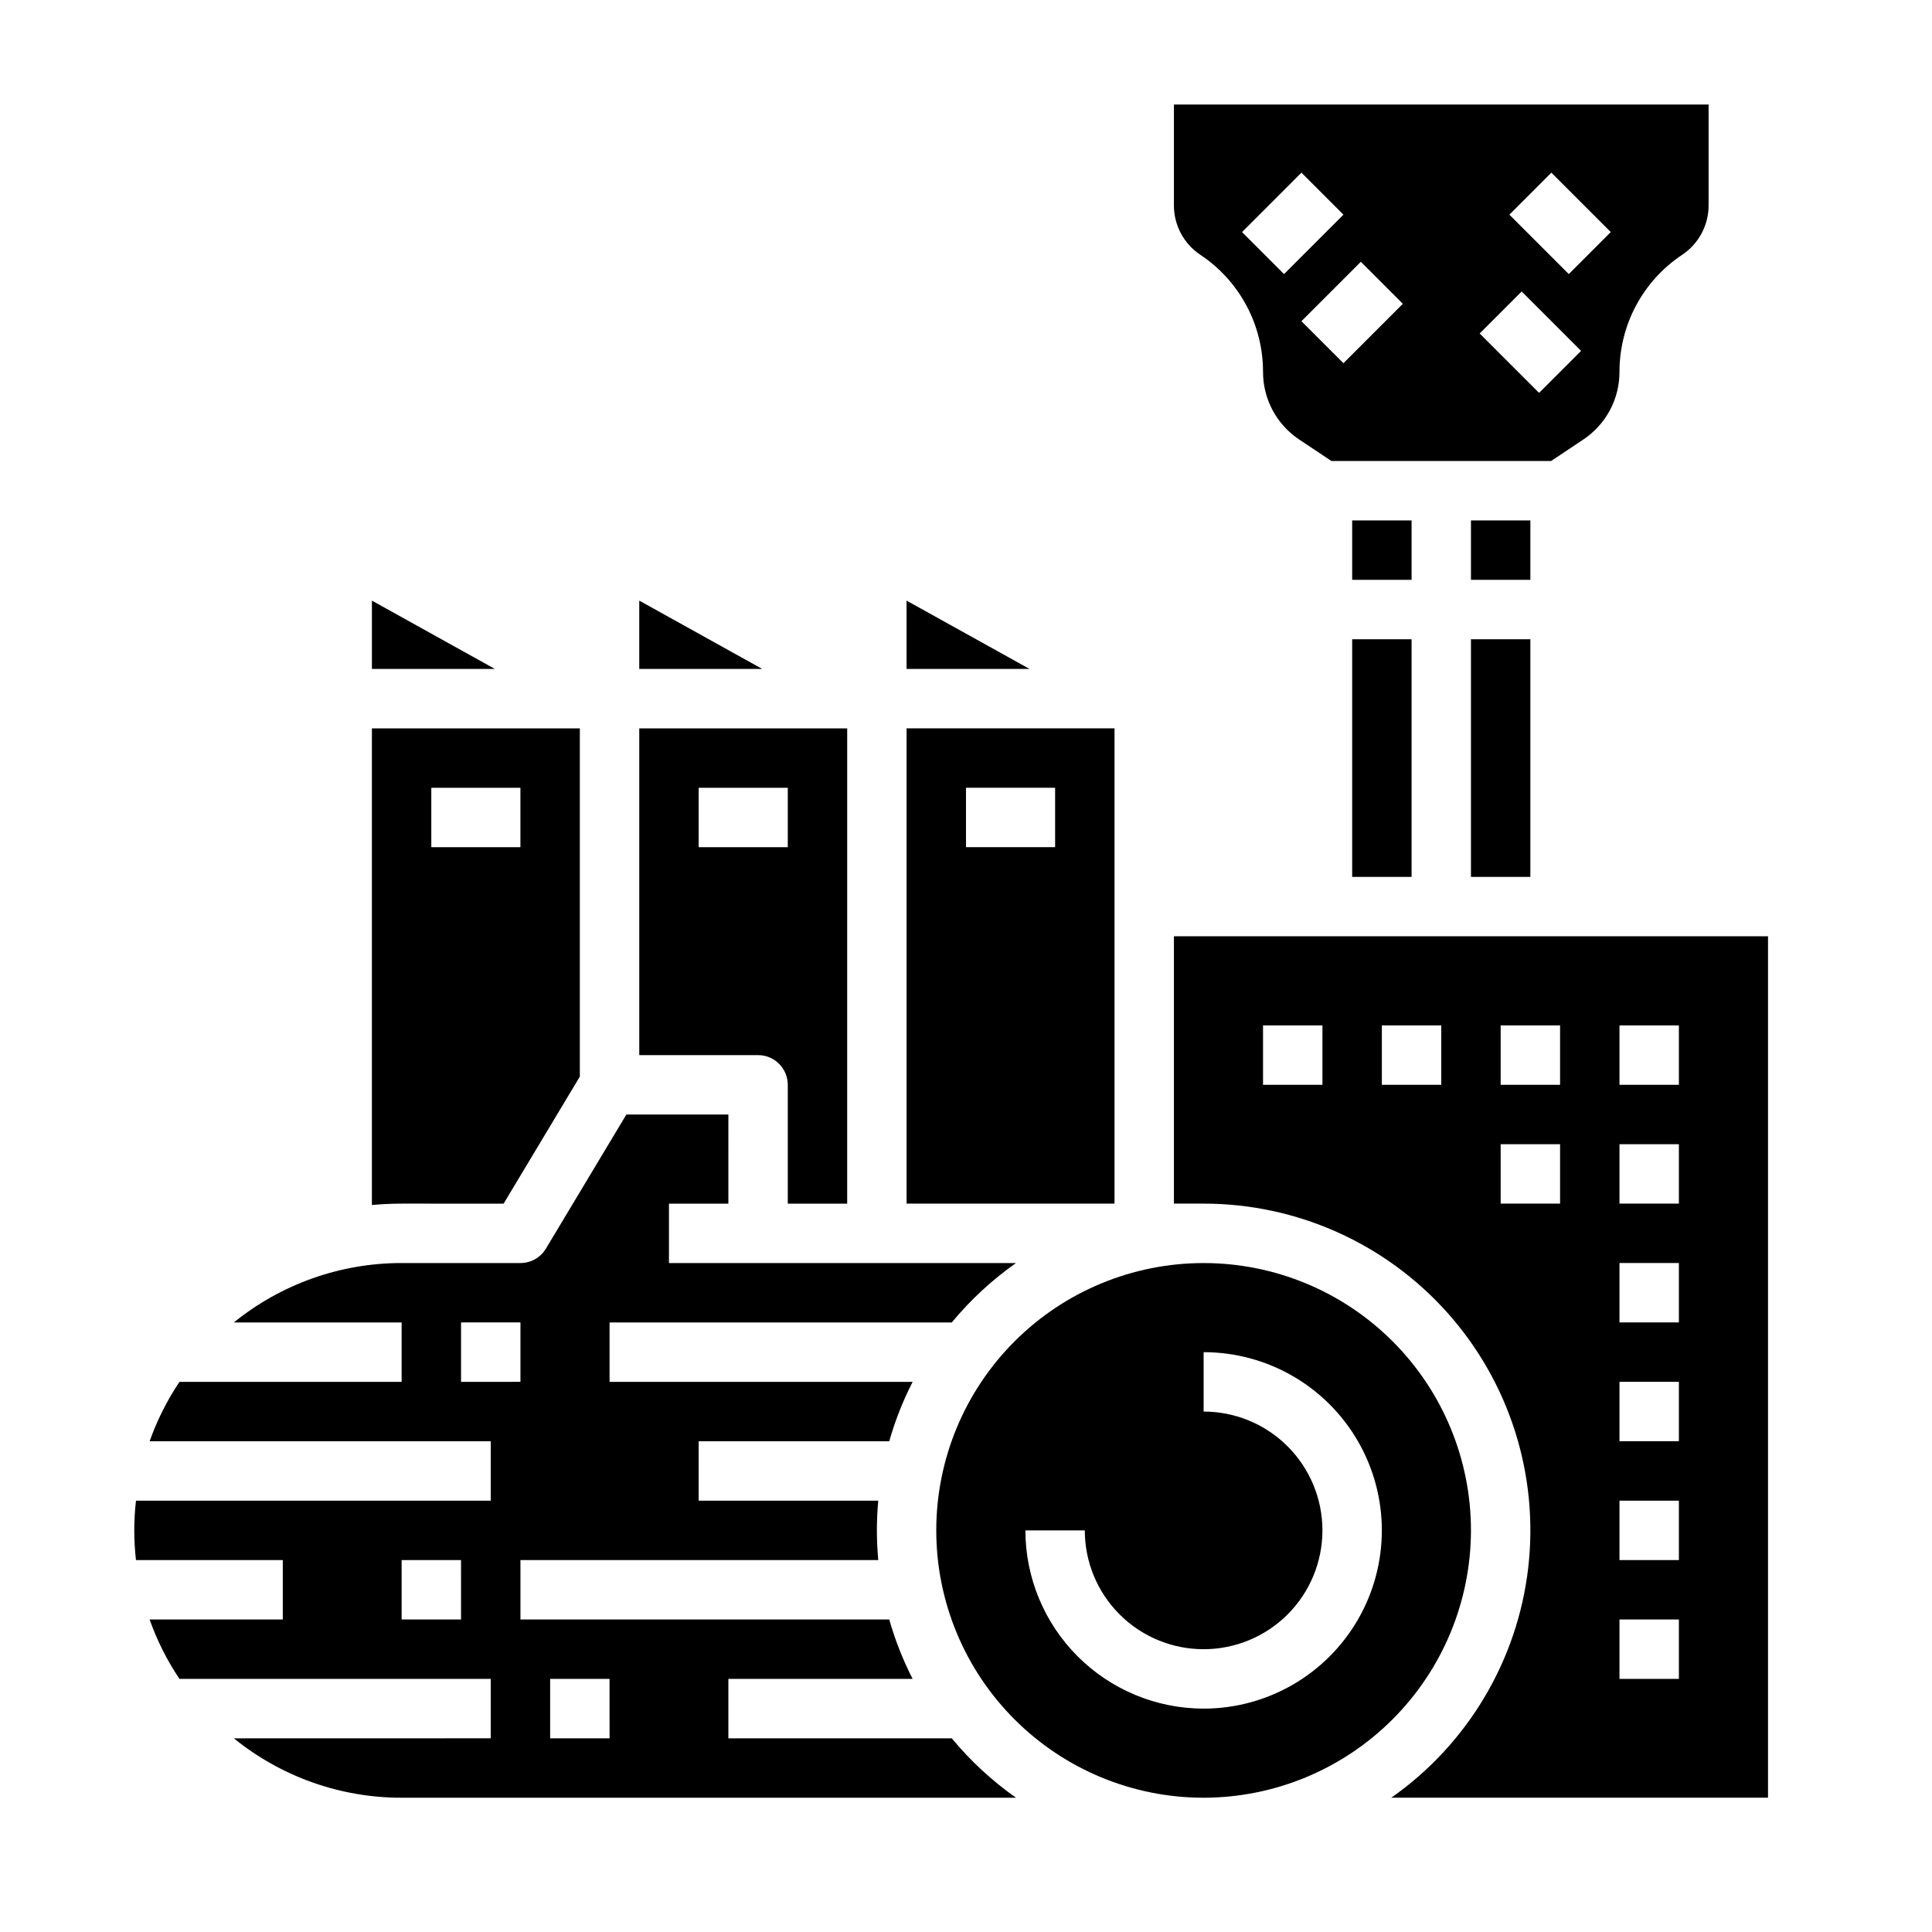 <?xml version="1.0" encoding="UTF-8"?>
<!-- Uploaded to: ICON Repo, www.iconrepo.com, Generator: ICON Repo Mixer Tools -->
<svg fill="#000000" width="800px" height="800px" version="1.1" viewBox="144 144 512 512" xmlns="http://www.w3.org/2000/svg">
 <g>
  <path d="m313.41 303.17v18.109h32.598z"/>
  <path d="m384.25 303.17v18.109h32.598z"/>
  <path d="m242.56 303.17v18.109h32.598z"/>
  <path d="m352.77 431.49v31.488h15.742l0.004-125.95h-55.105v86.594h31.488v-0.004c4.348 0 7.871 3.527 7.871 7.875zm-23.617-78.719h23.617v15.742h-23.617z"/>
  <path d="m396.23 604.67h-59.203v-15.746h48.832c-2.578-5.031-4.656-10.305-6.199-15.742h-97.738v-15.746h94.824c-0.234-2.594-0.363-5.219-0.363-7.871s0.125-5.277 0.363-7.871h-47.594v-15.746h50.508c1.543-5.438 3.621-10.711 6.199-15.742h-80.32v-15.746h90.691c4.949-5.981 10.672-11.273 17.02-15.742h-91.969v-15.742h15.742l0.004-23.617h-27.031l-21.324 35.539c-1.422 2.371-3.984 3.82-6.75 3.82h-31.488c-16.188-0.012-31.887 5.547-44.461 15.742h44.461v15.742l-58.875 0.004c-3.285 4.898-5.941 10.188-7.91 15.742h90.402v15.742l-94.016 0.004c-0.598 5.231-0.598 10.512 0 15.742h38.91v15.742l-35.297 0.004c1.969 5.559 4.625 10.848 7.91 15.742h82.492v15.742l-68.078 0.004c12.574 10.195 28.273 15.758 44.461 15.742h162.82c-6.348-4.469-12.07-9.762-17.02-15.742zm-130.05-31.488h-15.746v-15.746h15.742zm0-62.977v-15.746h15.742v15.742zm39.359 94.465h-15.746v-15.746h15.742z"/>
  <path d="m439.36 337.02h-55.105v125.95h55.105zm-15.742 31.488h-23.617v-15.746h23.617z"/>
  <path d="m533.82 549.57c0-18.789-7.465-36.809-20.754-50.098-13.285-13.285-31.305-20.75-50.094-20.75-18.793 0-36.812 7.465-50.098 20.75-13.289 13.289-20.754 31.309-20.754 50.098 0 18.789 7.465 36.812 20.754 50.098 13.285 13.285 31.305 20.75 50.098 20.75 18.781-0.02 36.789-7.492 50.07-20.773 13.285-13.281 20.754-31.289 20.777-50.074zm-70.848 47.23v0.004c-12.523-0.016-24.531-4.996-33.383-13.852-8.855-8.855-13.836-20.859-13.852-33.383h15.746c0 8.352 3.316 16.359 9.223 22.266 5.902 5.906 13.914 9.223 22.266 9.223 8.348 0 16.359-3.316 22.262-9.223 5.906-5.906 9.223-13.914 9.223-22.266 0-8.352-3.316-16.359-9.223-22.266-5.902-5.906-13.914-9.223-22.262-9.223v-15.742c16.871 0 32.465 9 40.902 23.613 8.438 14.617 8.438 32.621 0 47.234-8.438 14.613-24.031 23.617-40.902 23.617z"/>
  <path d="m533.82 313.41h15.742v62.977h-15.742z"/>
  <path d="m455.1 392.12v70.848h7.871l0.004 0.004c24.703-0.008 48.234 10.539 64.664 28.988 16.434 18.445 24.199 43.035 21.348 67.574-2.856 24.539-16.059 46.691-36.285 60.875h99.84v-228.29zm39.359 39.359-15.742 0.004v-15.746h15.742zm31.488 0-15.742 0.004v-15.746h15.742zm31.488 31.488-15.742 0.004v-15.746h15.742zm0-31.488-15.742 0.004v-15.746h15.742zm31.488 157.44h-15.742v-15.742h15.742zm0-31.488h-15.742v-15.742h15.742zm0-31.488h-15.742v-15.742h15.742zm0-31.488h-15.742v-15.742h15.742zm0-31.488-15.742 0.004v-15.746h15.742zm0-31.488-15.742 0.004v-15.746h15.742z"/>
  <path d="m502.34 281.92h15.742v15.742h-15.742z"/>
  <path d="m533.82 281.92h15.742v15.742h-15.742z"/>
  <path d="m277.46 462.98 20.203-33.672v-92.281h-55.105v126.31c2.594-0.234 5.219-0.363 7.871-0.363zm-19.16-110.21h23.617v15.742l-23.617 0.004z"/>
  <path d="m502.34 313.41h15.742v62.977h-15.742z"/>
  <path d="m462.11 211.53c10.383 6.906 16.617 18.555 16.605 31.027-0.008 7.207 3.594 13.938 9.594 17.926l8.535 5.691h58.211l8.531-5.688v-0.004c6-3.988 9.602-10.719 9.594-17.926-0.016-12.473 6.219-24.121 16.605-31.027 4.383-2.918 7.016-7.836 7.012-13.102v-26.719h-141.7v26.719c-0.004 5.266 2.629 10.184 7.012 13.102zm93.02-21.773 15.742 15.742-11.129 11.137-15.742-15.742zm-7.871 31.488 15.742 15.742-11.133 11.133-15.742-15.742zm-31.488 3.262-15.742 15.742-11.137-11.129 15.742-15.742zm-26.879-34.75 11.133 11.133-15.742 15.742-11.133-11.129z"/>
 </g>
</svg>